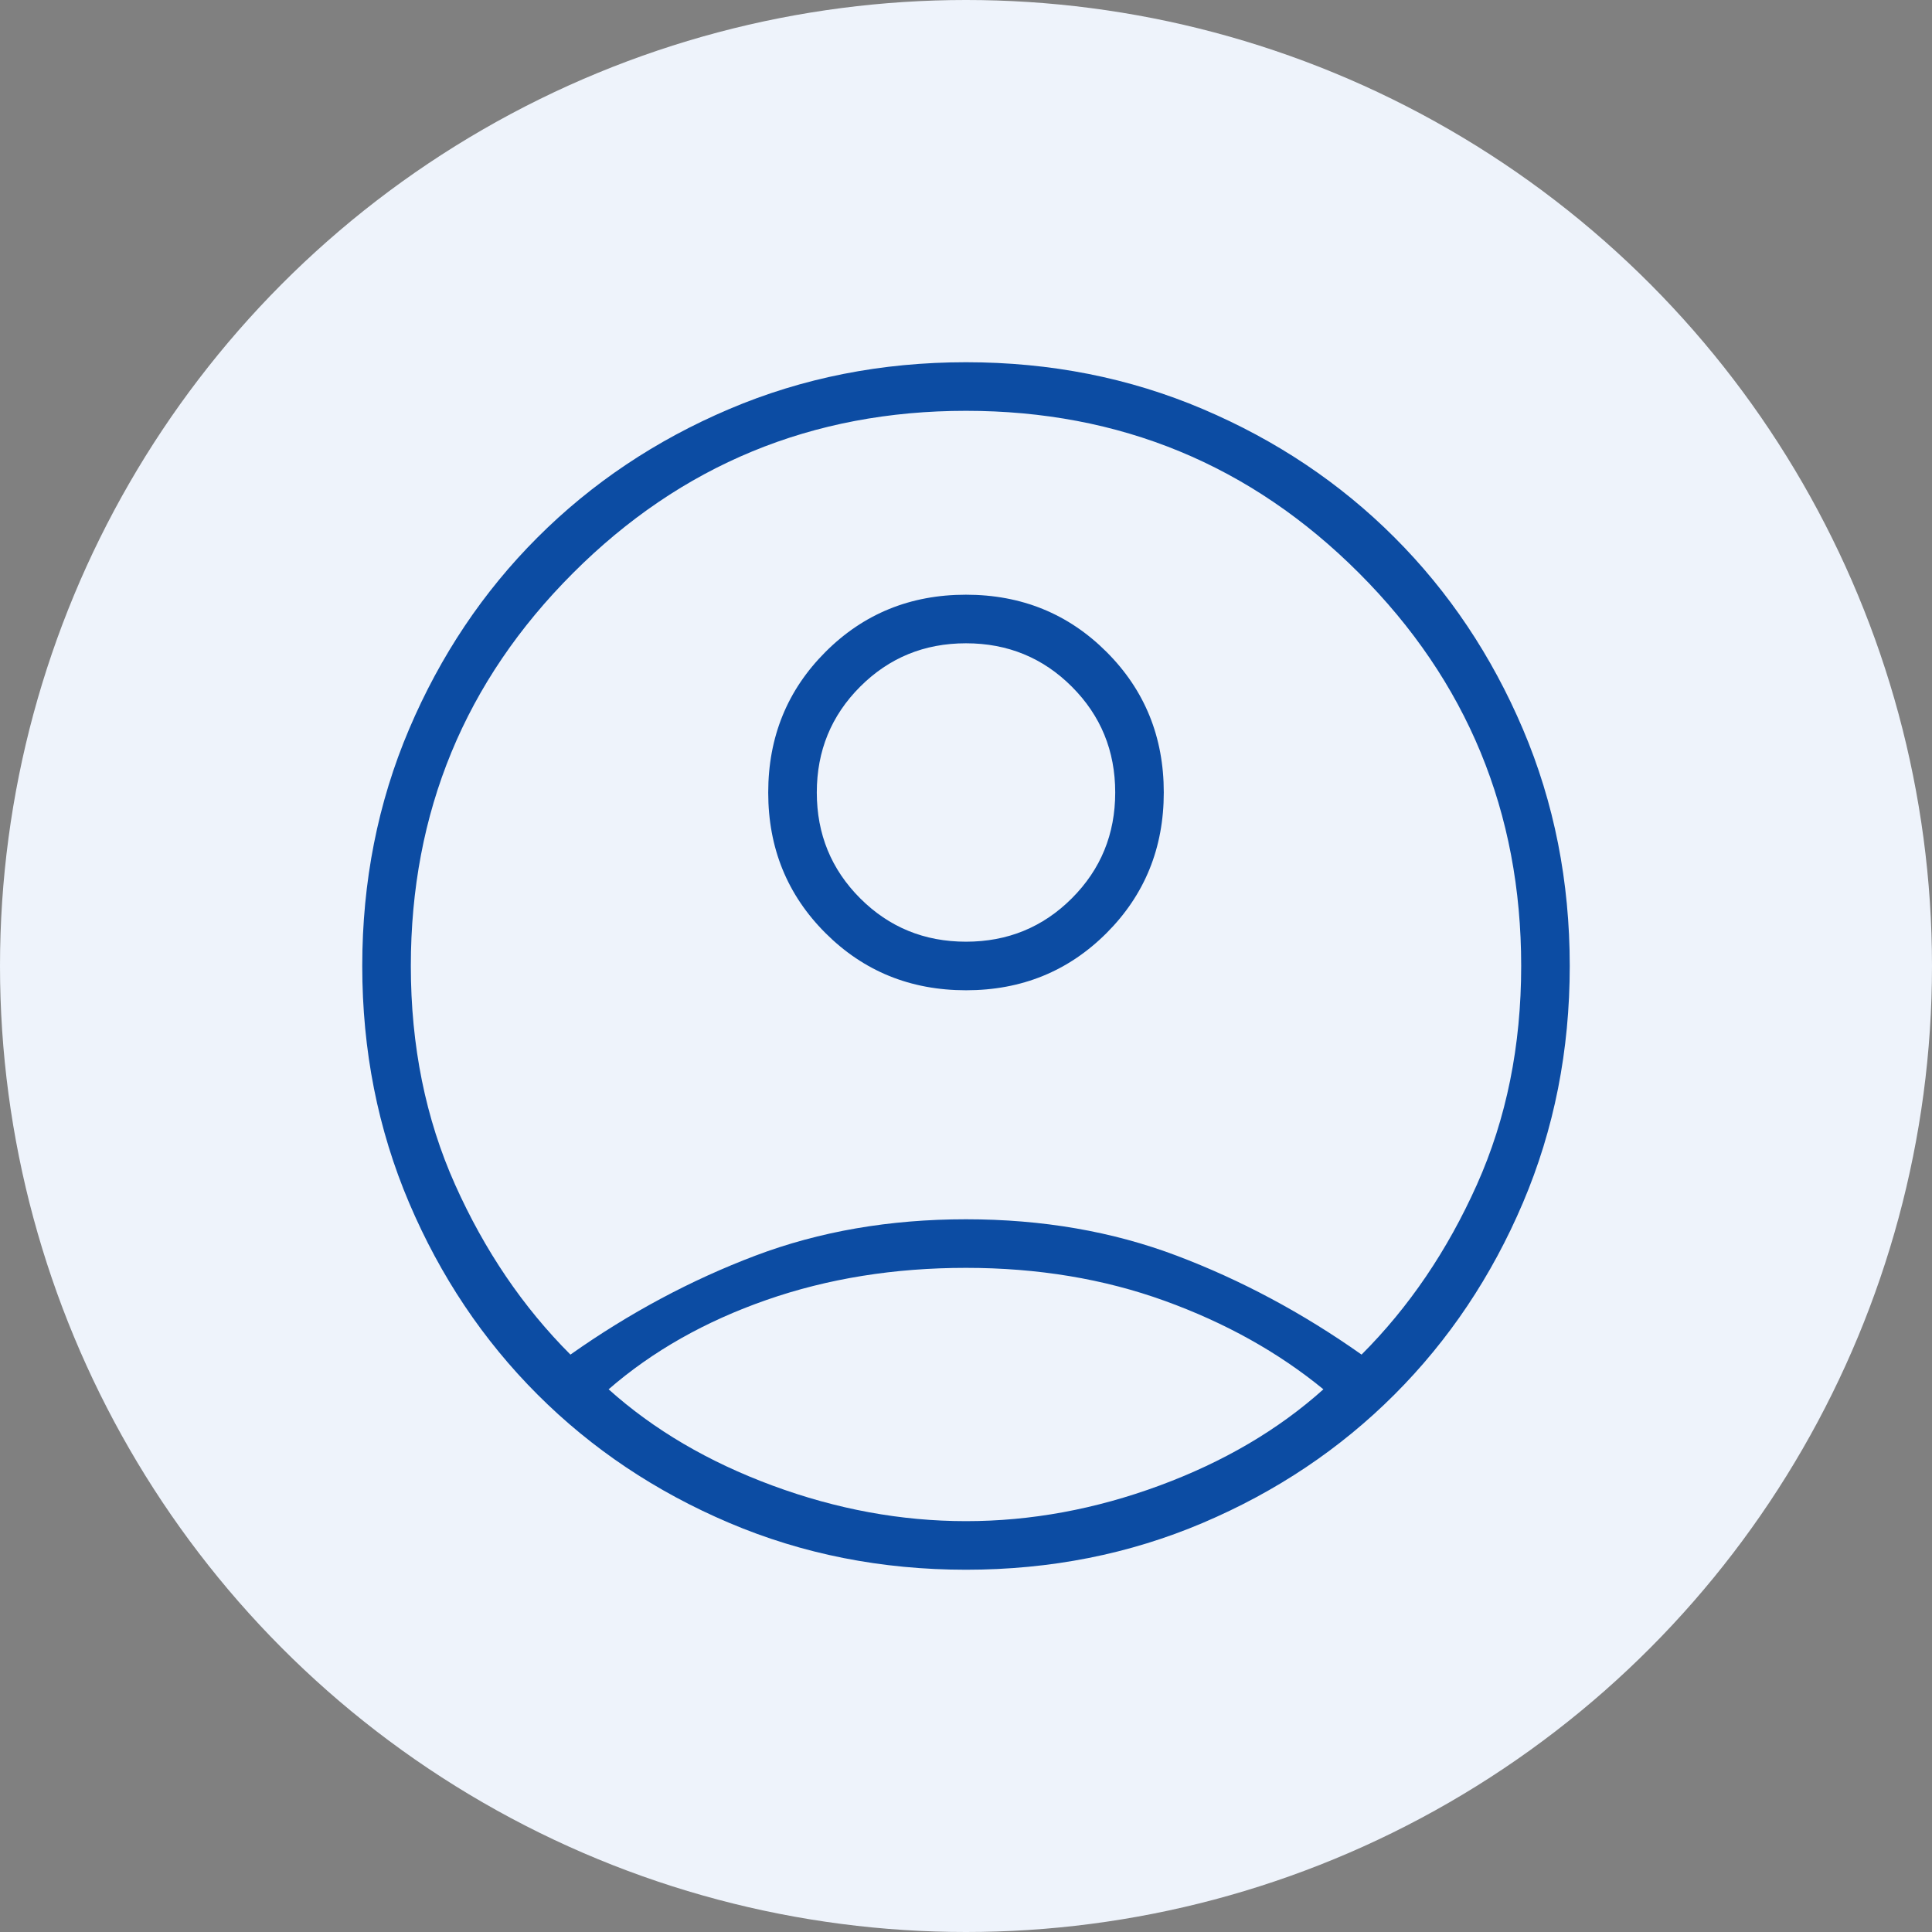<svg width="116" height="116" viewBox="0 0 116 116" fill="none" xmlns="http://www.w3.org/2000/svg">
<rect x="0" y="0" width="116" height="116" fill="#808080" stroke="none"/>
<g id="Group 487">
<circle id="Ellipse 3" cx="58" cy="58" r="58" fill="#EEF3FB"/>
<g id="account_circle">
<mask id="mask0_1413_30655" style="mask-type:alpha" maskUnits="userSpaceOnUse" x="8" y="8" width="100" height="100">
<rect id="Bounding box" x="8" y="8" width="100" height="100" fill="#D9D9D9"/>
</mask>
<g mask="url(#mask0_1413_30655)">
<path id="account_circle_2" d="M34.25 81.332C37.792 78.832 41.49 76.853 45.344 75.395C49.198 73.936 53.417 73.207 58 73.207C62.584 73.207 66.802 73.936 70.656 75.395C74.511 76.853 78.209 78.832 81.75 81.332C84.597 78.485 86.906 75.082 88.677 71.124C90.448 67.166 91.334 62.791 91.334 57.999C91.334 48.763 88.087 40.898 81.594 34.405C75.101 27.912 67.236 24.666 58 24.666C48.764 24.666 40.9 27.912 34.407 34.405C27.913 40.898 24.667 48.763 24.667 57.999C24.667 62.791 25.552 67.166 27.323 71.124C29.094 75.082 31.403 78.485 34.25 81.332ZM58.003 59.457C54.668 59.457 51.854 58.313 49.563 56.023C47.271 53.733 46.125 50.921 46.125 47.586C46.125 44.25 47.27 41.437 49.56 39.145C51.849 36.853 54.662 35.707 57.997 35.707C61.333 35.707 64.146 36.852 66.438 39.142C68.729 41.431 69.875 44.244 69.875 47.579C69.875 50.915 68.731 53.728 66.441 56.02C64.151 58.312 61.339 59.457 58.003 59.457ZM58 94.249C52.931 94.249 48.191 93.311 43.782 91.436C39.372 89.561 35.535 86.992 32.271 83.728C29.007 80.464 26.438 76.627 24.563 72.218C22.688 67.808 21.75 63.069 21.75 57.999C21.75 52.93 22.688 48.19 24.563 43.78C26.438 39.371 29.007 35.534 32.271 32.27C35.535 29.006 39.372 26.436 43.782 24.561C48.191 22.686 52.931 21.749 58 21.749C63.07 21.749 67.809 22.686 72.219 24.561C76.629 26.436 80.466 29.006 83.729 32.27C86.993 35.534 89.563 39.371 91.438 43.78C93.313 48.19 94.25 52.93 94.25 57.999C94.25 63.069 93.313 67.808 91.438 72.218C89.563 76.627 86.993 80.464 83.729 83.728C80.466 86.992 76.629 89.561 72.219 91.436C67.809 93.311 63.07 94.249 58 94.249ZM58 91.332C61.889 91.332 65.761 90.621 69.615 89.197C73.469 87.773 76.75 85.846 79.459 83.416C76.75 81.194 73.573 79.423 69.927 78.103C66.281 76.784 62.306 76.124 58 76.124C53.695 76.124 49.702 76.766 46.021 78.051C42.34 79.336 39.181 81.124 36.542 83.416C39.25 85.846 42.532 87.773 46.386 89.197C50.24 90.621 54.111 91.332 58 91.332ZM58 56.541C60.5 56.541 62.618 55.673 64.354 53.937C66.091 52.2 66.959 50.082 66.959 47.582C66.959 45.082 66.091 42.964 64.354 41.228C62.618 39.492 60.5 38.624 58 38.624C55.5 38.624 53.382 39.492 51.646 41.228C49.91 42.964 49.042 45.082 49.042 47.582C49.042 50.082 49.91 52.2 51.646 53.937C53.382 55.673 55.5 56.541 58 56.541Z" fill="#0C4CA3"/>
</g>
</g>
</g>
</svg>
